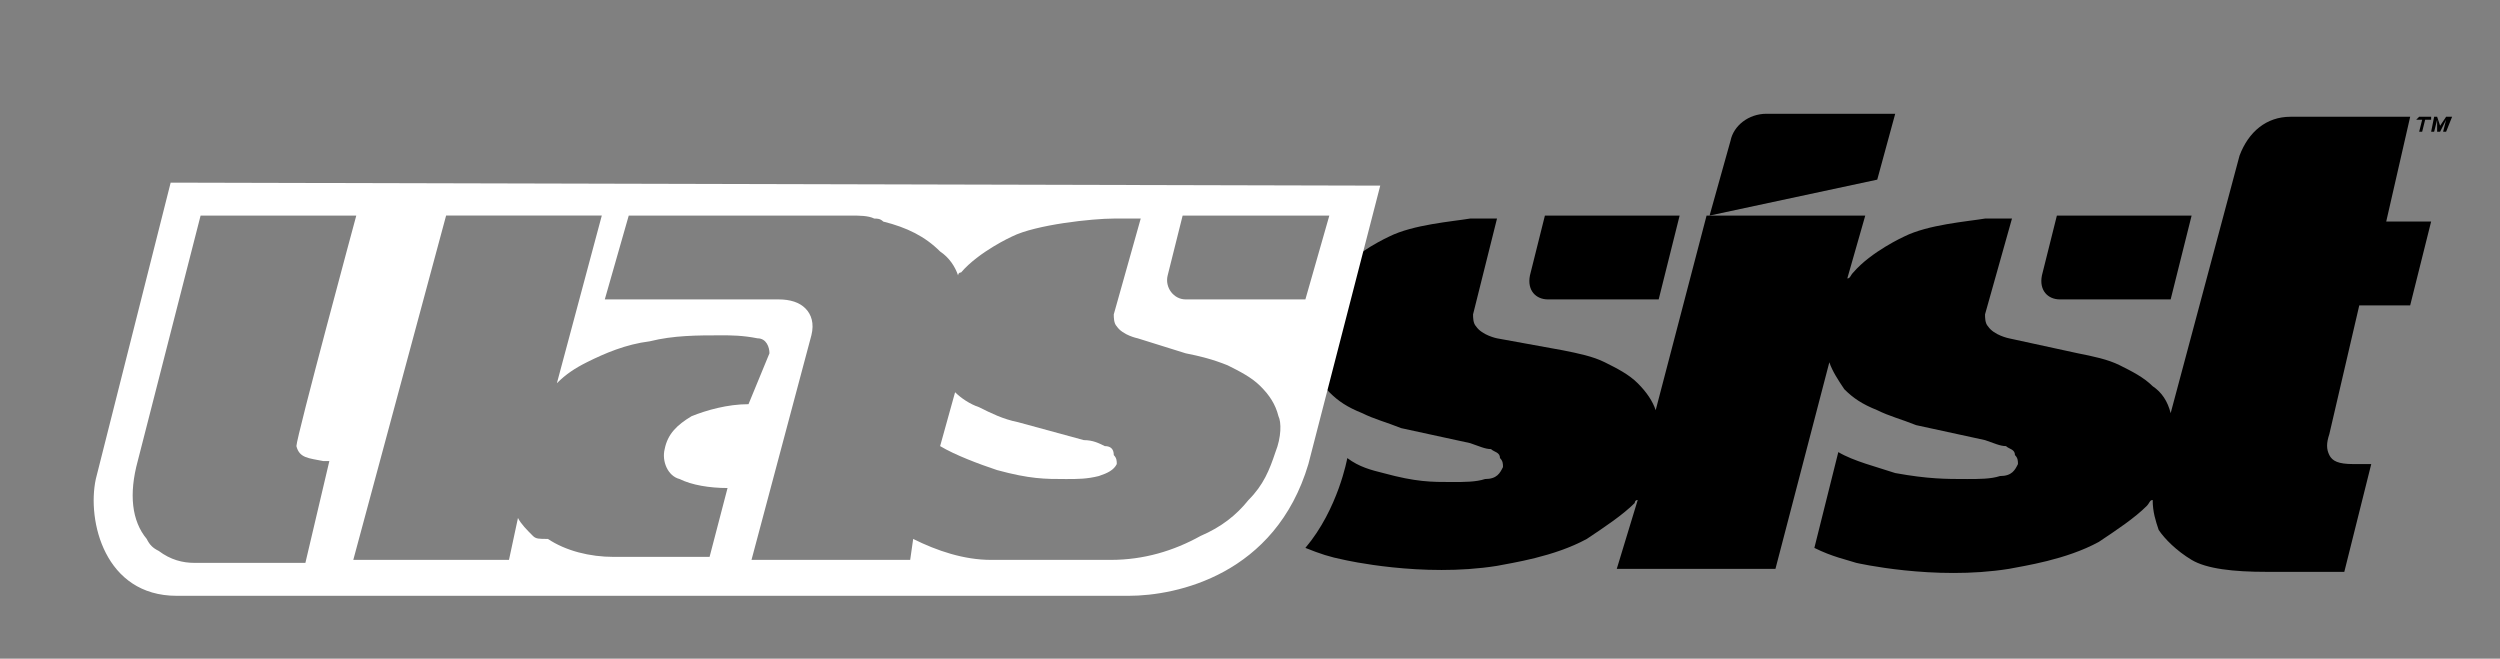 <?xml version="1.0" encoding="utf-8"?>
<!-- Generator: Adobe Illustrator 27.0.0, SVG Export Plug-In . SVG Version: 6.00 Build 0)  -->
<svg version="1.1" id="Layer_1" xmlns="http://www.w3.org/2000/svg" xmlns:xlink="http://www.w3.org/1999/xlink" x="0px" y="0px"
	 viewBox="0 0 83.5 22" style="enable-background:new 0 0 83.5 22;" xml:space="preserve">
<rect x="0" y="0" width="83.5" height="22" fill="#808080" stroke="none"/>
<style type="text/css">
	.st0{fill:#FFFFFF;}
</style>
<g>
	<g>
		<g>
			<polygon points="80.8,4.4 80.9,4.4 81,4 81.2,4 81.2,3.9 80.8,3.9 80.7,4 80.9,4 			"/>
			<polygon points="81.7,3.9 81.5,4.2 81.5,4.2 81.4,3.9 81.3,3.9 81.2,4.4 81.3,4.4 81.4,4 81.4,4 81.4,4.4 81.5,4.4 81.7,4 
				81.7,4 81.6,4.4 81.7,4.4 81.9,3.9 			"/>
			<path d="M63.3,3.8l-4.3,0c-0.6,0-1.1,0.4-1.2,0.9l-0.7,2.5l5.6-1.2L63.3,3.8z"/>
			<path d="M80.5,3.9l-4,0c-0.8,0-1.4,0.5-1.7,1.3l-2.3,8.6c-0.1-0.4-0.3-0.7-0.6-0.9c-0.3-0.3-0.7-0.5-1.1-0.7
				c-0.4-0.2-0.9-0.3-1.4-0.4l-2.3-0.5c0,0-0.5-0.1-0.7-0.4c-0.1-0.1-0.1-0.3-0.1-0.4h0l0,0c0,0,0,0,0,0c0,0,0,0,0,0l0.9-3.2
				c-0.4,0-0.7,0-0.9,0c-0.6,0.1-1.9,0.2-2.7,0.6c0,0-1.1,0.5-1.7,1.2c-0.1,0.1-0.1,0.2-0.2,0.2l0.6-2.1l-5.3,0l-1.7,6.5
				c-0.1-0.3-0.3-0.6-0.6-0.9c-0.3-0.3-0.7-0.5-1.1-0.7c-0.4-0.2-0.9-0.3-1.4-0.4L50,11.3c0,0-0.5-0.1-0.7-0.4
				c-0.1-0.1-0.1-0.3-0.1-0.4h0l0,0c0,0,0,0,0,0c0,0,0,0,0,0L50,7.3c-0.4,0-0.7,0-0.9,0c-0.6,0.1-1.9,0.2-2.7,0.6
				c0,0-1.1,0.5-1.7,1.2c-0.2,0.3-0.4,0.6-0.6,0.9L44,10.3c-0.1,0.1-0.1,0.3-0.2,0.5c-0.1,0.5-0.1,0.9,0,1.3c0.1,0.4,0.3,0.7,0.6,1
				c0.3,0.3,0.6,0.5,1.1,0.7c0.4,0.2,0.8,0.3,1.3,0.5l2.3,0.5c0.3,0.1,0.5,0.2,0.7,0.2c0.1,0.1,0.3,0.1,0.3,0.3
				c0.1,0.1,0.1,0.2,0.1,0.3c-0.1,0.2-0.2,0.4-0.6,0.4c-0.3,0.1-0.7,0.1-1.1,0.1c-0.7,0-1.2,0-2.3-0.3c-0.4-0.1-0.8-0.2-1.2-0.5
				c0,0-0.3,1.7-1.4,3c0.5,0.2,0.8,0.3,1.3,0.4c0,0,2.6,0.6,5.1,0.2c0.5-0.1,1.9-0.3,3-0.9c0.6-0.4,1.2-0.8,1.6-1.2
				c0,0,0-0.1,0.1-0.1L54,19l5.3,0l1.8-6.9c0.1,0.3,0.3,0.6,0.5,0.9c0.3,0.3,0.6,0.5,1.1,0.7c0.4,0.2,0.8,0.3,1.3,0.5l2.3,0.5
				c0.3,0.1,0.5,0.2,0.7,0.2c0.1,0.1,0.3,0.1,0.3,0.3c0.1,0.1,0.1,0.2,0.1,0.3c-0.1,0.2-0.2,0.4-0.6,0.4c-0.3,0.1-0.7,0.1-1.1,0.1
				c-0.7,0-1.3,0-2.4-0.2c-0.6-0.2-1.4-0.4-1.9-0.7l-0.8,3.2c0.6,0.3,1.1,0.4,1.4,0.5c0,0,2.6,0.6,5.1,0.2c0.5-0.1,1.9-0.3,3-0.9
				c0.6-0.4,1.2-0.8,1.6-1.2c0.1-0.1,0.1-0.2,0.2-0.2c0,0.4,0.1,0.7,0.2,1c0.2,0.3,0.6,0.7,1.1,1c0.5,0.3,1.4,0.4,2.5,0.4l2.6,0
				l0.9-3.6h-0.6c-0.5,0-0.7-0.1-0.8-0.3c-0.1-0.2-0.1-0.4,0-0.7l1-4.3l1.7,0l0.7-2.8l-1.5,0L80.5,3.9z"/>
			<path d="M68.8,10l3.7,0l0.7-2.8l-4.5,0l-0.5,2C68.1,9.7,68.4,10,68.8,10z"/>
			<path d="M51.7,10l3.7,0l0.7-2.8l-4.5,0l-0.5,2C51,9.7,51.3,10,51.7,10z"/>
		</g>
		<g id="XMLID_00000163035934205936860660000013352997707017913779_">
			<g id="XMLID_00000170978997405588503310000016115061930888971179_">
				<path id="XMLID_00000077309066583265759730000011726208040405398452_" class="st0" d="M36.9,14.9c-0.2-0.1-0.4-0.2-0.7-0.2
					L34,14.1c-0.5-0.1-0.9-0.3-1.3-0.5c-0.3-0.1-0.6-0.3-0.8-0.5l-0.5,1.8c0.5,0.3,1.3,0.6,1.9,0.8c1.1,0.3,1.6,0.3,2.3,0.3
					c0.4,0,0.7,0,1.1-0.1c0.3-0.1,0.5-0.2,0.6-0.4c0-0.1,0-0.2-0.1-0.3C37.2,15,37.1,14.9,36.9,14.9z"/>
				<path class="st0" d="M5.7,6.1L3.2,16c-0.3,1.4,0.3,3.9,2.7,3.9l31.8,0c1.6,0,4.9-0.7,6-4.4l2.4-9.3L5.7,6.1z M10.2,18.8l-3.7,0
					c-0.4,0-0.8-0.1-1.2-0.4C5.1,18.3,5,18.2,4.9,18c-0.5-0.6-0.6-1.5-0.3-2.6l2.1-8.2l5.2,0c0,0-2,7.4-2,7.7
					c0.1,0.4,0.4,0.4,0.9,0.5c0,0,0.2,0,0.2,0L10.2,18.8z M22.7,16c0.4,0.2,1,0.3,1.6,0.3l-0.6,2.3l-3.2,0c-0.8,0-1.6-0.2-2.2-0.6
					C18,18,17.9,18,17.8,17.9c-0.2-0.2-0.4-0.4-0.5-0.6L17,18.7l-5.2,0l3.1-11.5l5.2,0l-1.5,5.6c0.3-0.3,0.6-0.5,1-0.7
					c0.6-0.3,1.3-0.6,2.1-0.7c0.8-0.2,1.6-0.2,2.4-0.2c0.3,0,0.7,0,1.2,0.1c0.3,0,0.4,0.3,0.4,0.5L25,13.5c-0.7,0-1.4,0.2-1.9,0.4
					c-0.5,0.3-0.8,0.6-0.9,1.1C22.1,15.4,22.3,15.9,22.7,16z M42.6,15.1c-0.2,0.6-0.4,1.1-0.9,1.6c-0.4,0.5-0.9,0.9-1.6,1.2
					c-0.9,0.5-1.9,0.8-3,0.8h-4c-0.9,0-1.8-0.3-2.6-0.7l-0.1,0.7l-5.3,0l2-7.5c0.1-0.4,0-0.7-0.2-0.9c-0.2-0.2-0.5-0.3-0.9-0.3
					l-5.8,0L21,7.2l7.4,0c0.3,0,0.6,0,0.8,0.1c0.1,0,0.2,0,0.3,0.1c0.8,0.2,1.4,0.5,1.9,1c0.3,0.2,0.5,0.5,0.6,0.8
					c0,0,0-0.1,0.1-0.1c0.6-0.7,1.7-1.2,1.7-1.2c0.8-0.4,2.7-0.6,3.4-0.6c0.2,0,0.5,0,0.9,0l-0.9,3.2c0,0,0,0,0,0c0,0,0,0,0,0l0,0h0
					c0,0.1,0,0.3,0.1,0.4c0.2,0.3,0.7,0.4,0.7,0.4l1.6,0.5c0.5,0.1,0.9,0.2,1.4,0.4c0.4,0.2,0.8,0.4,1.1,0.7c0.3,0.3,0.5,0.6,0.6,1
					C42.8,14.1,42.8,14.6,42.6,15.1z M43.6,10l-4,0c-0.4,0-0.7-0.4-0.6-0.8l0.5-2l4.9,0L43.6,10z"/>
			</g>
		</g>
	</g>
</g>
</svg>

